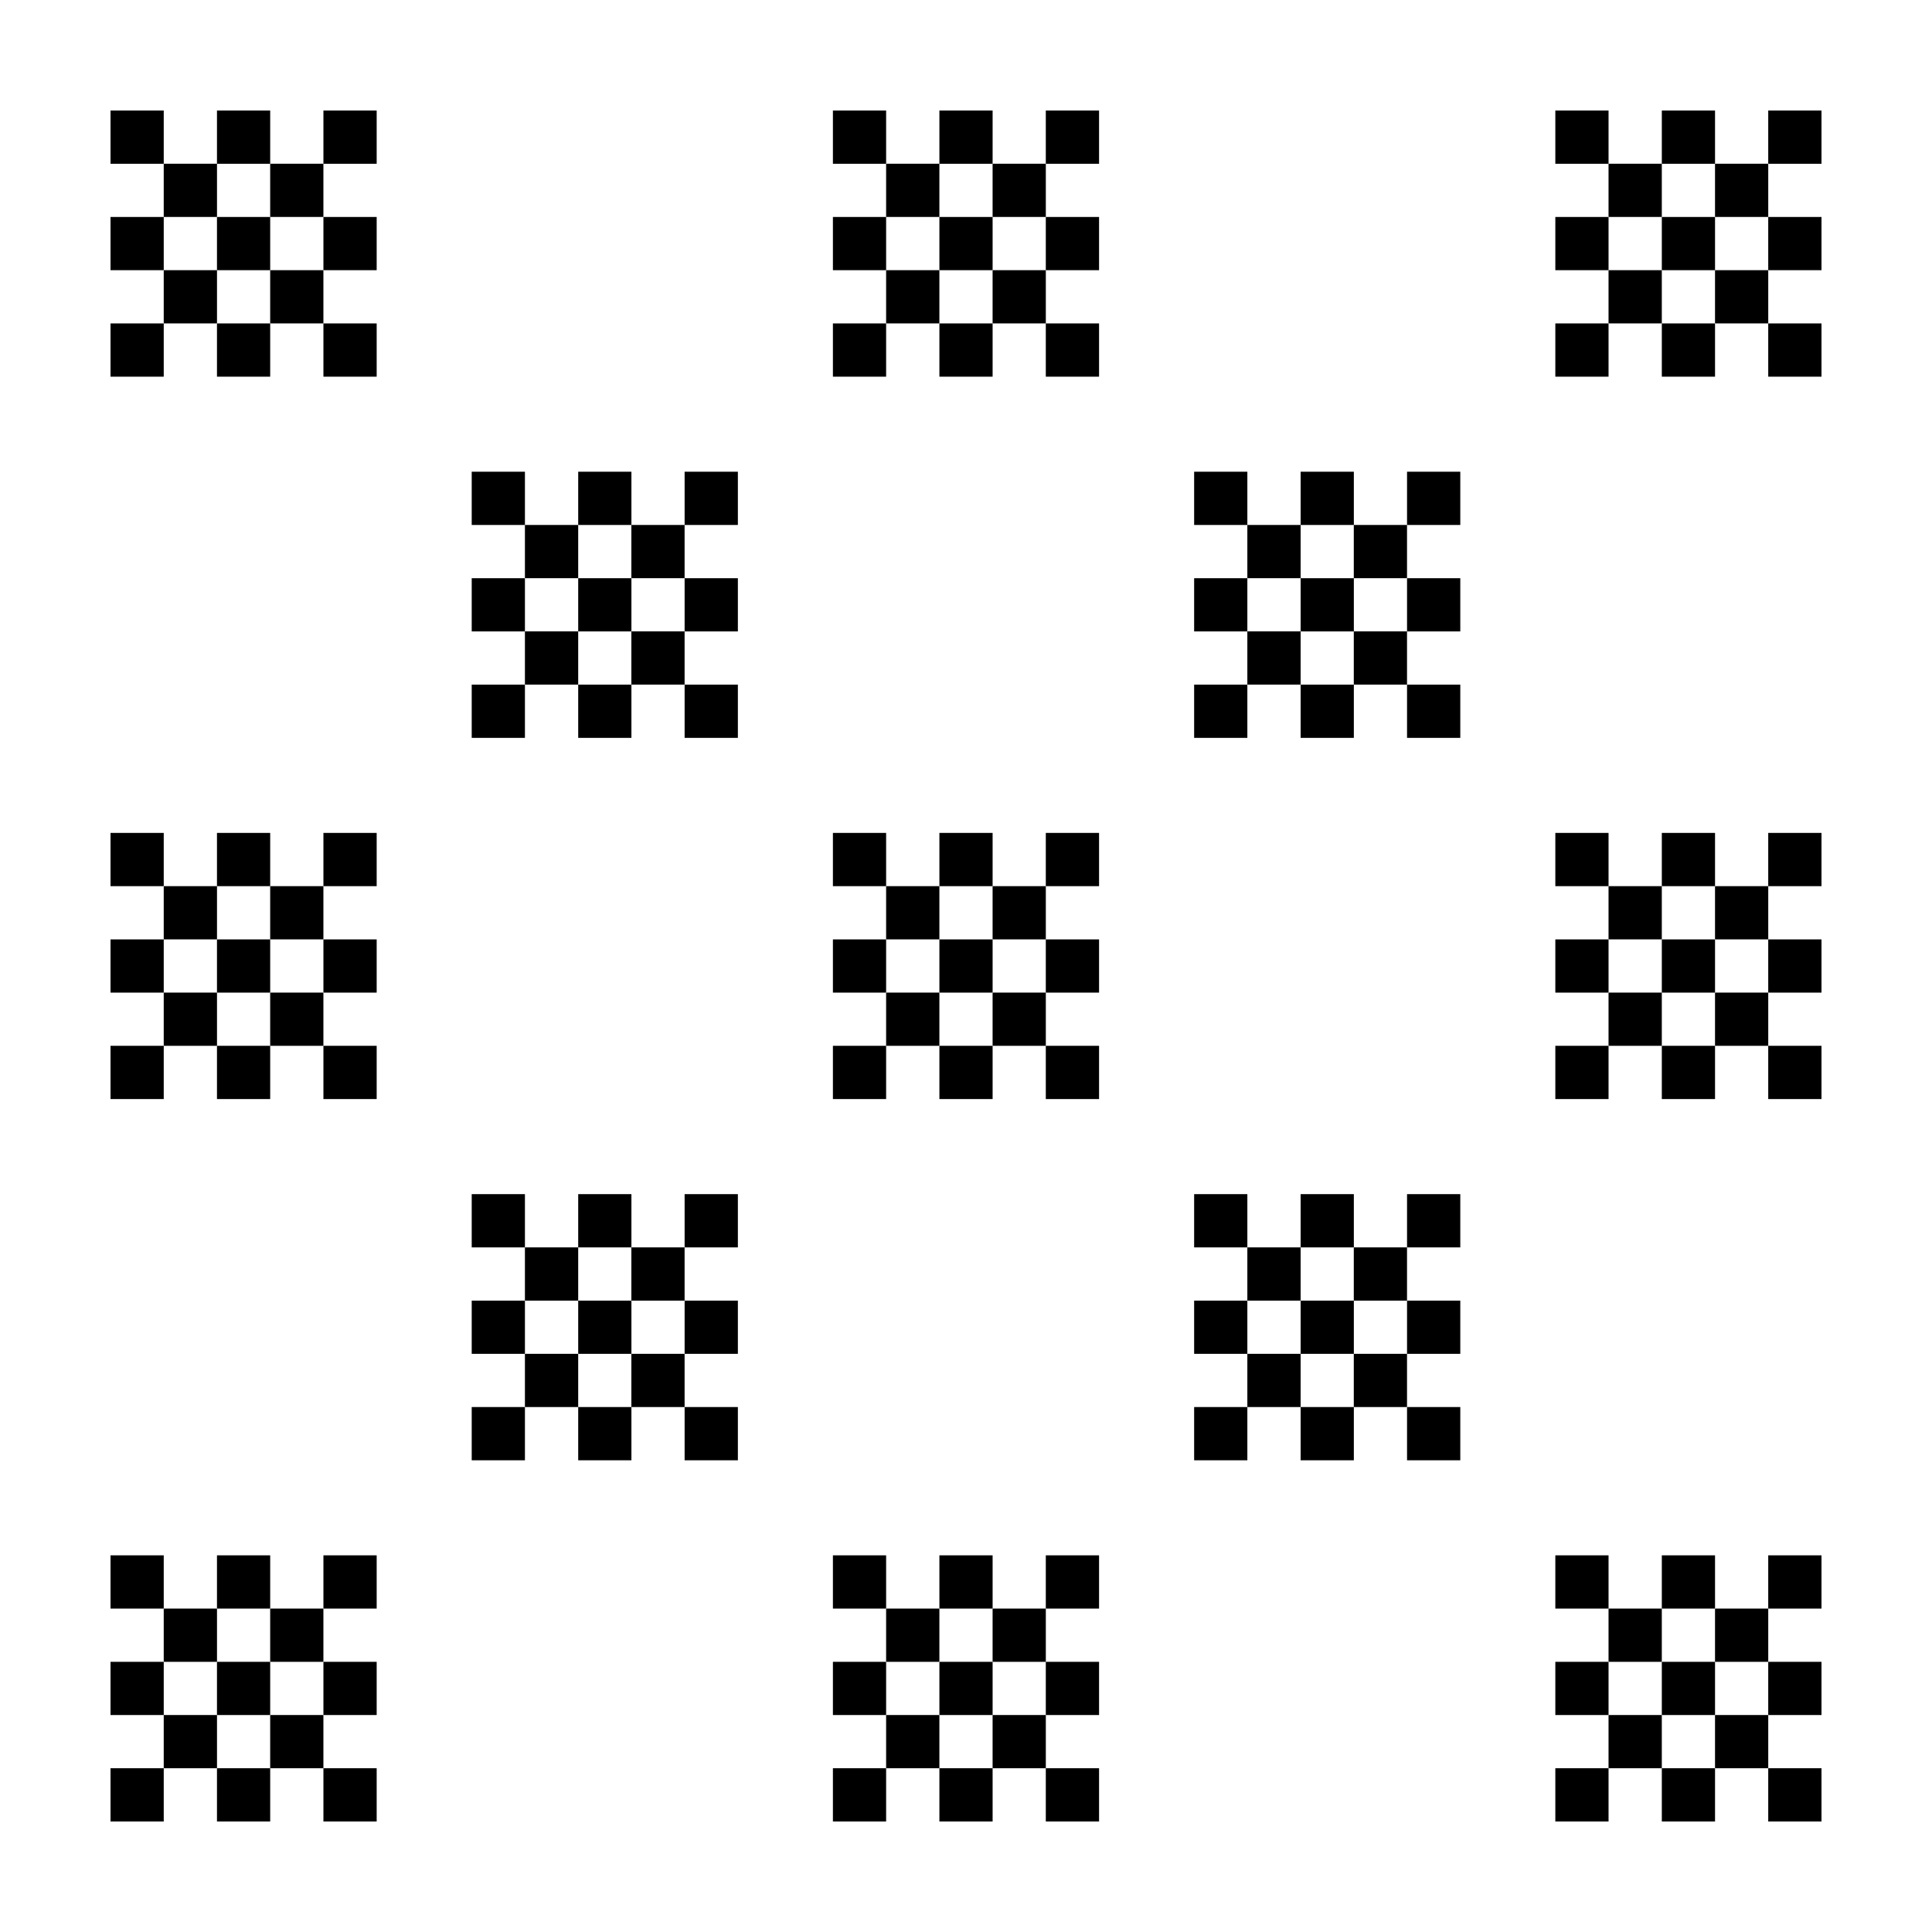 <?xml version="1.0" encoding="UTF-8"?>
<!-- Uploaded to: ICON Repo, www.svgrepo.com, Generator: ICON Repo Mixer Tools -->
<svg fill="#000000" width="800px" height="800px" version="1.1" viewBox="144 144 512 512" xmlns="http://www.w3.org/2000/svg">
 <g>
  <path d="m173.29 173.29h14.102v14.113h-14.102z"/>
  <path d="m173.29 201.5h14.102v14.102h-14.102z"/>
  <path d="m187.39 187.39h14.117v14.105h-14.117z"/>
  <path d="m187.39 215.6h14.117v14.105h-14.117z"/>
  <path d="m201.5 173.29h14.102v14.113h-14.102z"/>
  <path d="m201.5 201.5h14.102v14.102h-14.102z"/>
  <path d="m229.71 173.29h14.113v14.113h-14.113z"/>
  <path d="m229.71 201.5h14.113v14.102h-14.113z"/>
  <path d="m173.29 229.71h14.102v14.113h-14.102z"/>
  <path d="m201.5 229.71h14.102v14.113h-14.102z"/>
  <path d="m229.71 229.71h14.113v14.113h-14.113z"/>
  <path d="m215.6 187.39h14.105v14.105h-14.105z"/>
  <path d="m215.6 215.6h14.105v14.105h-14.105z"/>
  <path d="m556.18 173.29h14.102v14.113h-14.102z"/>
  <path d="m556.18 201.5h14.102v14.102h-14.102z"/>
  <path d="m570.28 187.39h14.117v14.105h-14.117z"/>
  <path d="m570.28 215.6h14.117v14.105h-14.117z"/>
  <path d="m584.4 173.29h14.102v14.113h-14.102z"/>
  <path d="m584.4 201.5h14.102v14.102h-14.102z"/>
  <path d="m612.6 173.29h14.113v14.113h-14.113z"/>
  <path d="m612.6 201.5h14.113v14.102h-14.113z"/>
  <path d="m556.18 229.71h14.102v14.113h-14.102z"/>
  <path d="m584.4 229.71h14.102v14.113h-14.102z"/>
  <path d="m612.6 229.71h14.113v14.113h-14.113z"/>
  <path d="m598.5 187.39h14.105v14.105h-14.105z"/>
  <path d="m598.5 215.6h14.105v14.105h-14.105z"/>
  <path d="m364.73 173.29h14.102v14.113h-14.102z"/>
  <path d="m364.73 201.5h14.102v14.102h-14.102z"/>
  <path d="m378.83 187.39h14.117v14.105h-14.117z"/>
  <path d="m378.83 215.6h14.117v14.105h-14.117z"/>
  <path d="m392.95 173.29h14.102v14.113h-14.102z"/>
  <path d="m392.95 201.5h14.102v14.102h-14.102z"/>
  <path d="m421.15 173.29h14.113v14.113h-14.113z"/>
  <path d="m421.15 201.5h14.113v14.102h-14.113z"/>
  <path d="m364.73 229.71h14.102v14.113h-14.102z"/>
  <path d="m392.95 229.71h14.102v14.113h-14.102z"/>
  <path d="m421.15 229.71h14.113v14.113h-14.113z"/>
  <path d="m407.05 187.39h14.105v14.105h-14.105z"/>
  <path d="m407.05 215.6h14.105v14.105h-14.105z"/>
  <path d="m173.29 556.18h14.102v14.113h-14.102z"/>
  <path d="m173.29 584.4h14.102v14.102h-14.102z"/>
  <path d="m187.39 570.29h14.117v14.113h-14.117z"/>
  <path d="m187.39 598.5h14.117v14.102h-14.117z"/>
  <path d="m201.5 556.18h14.102v14.113h-14.102z"/>
  <path d="m201.5 584.4h14.102v14.102h-14.102z"/>
  <path d="m229.71 556.18h14.113v14.113h-14.113z"/>
  <path d="m229.71 584.4h14.113v14.102h-14.113z"/>
  <path d="m173.29 612.6h14.102v14.113h-14.102z"/>
  <path d="m201.5 612.6h14.102v14.113h-14.102z"/>
  <path d="m229.71 612.6h14.113v14.113h-14.113z"/>
  <path d="m215.6 570.29h14.105v14.113h-14.105z"/>
  <path d="m215.6 598.5h14.105v14.102h-14.105z"/>
  <path d="m556.18 556.18h14.102v14.113h-14.102z"/>
  <path d="m556.18 584.4h14.102v14.102h-14.102z"/>
  <path d="m570.28 570.29h14.117v14.113h-14.117z"/>
  <path d="m570.28 598.5h14.117v14.102h-14.117z"/>
  <path d="m584.4 556.18h14.102v14.113h-14.102z"/>
  <path d="m584.4 584.4h14.102v14.102h-14.102z"/>
  <path d="m612.6 556.18h14.113v14.113h-14.113z"/>
  <path d="m612.6 584.4h14.113v14.102h-14.113z"/>
  <path d="m556.18 612.6h14.102v14.113h-14.102z"/>
  <path d="m584.4 612.6h14.102v14.113h-14.102z"/>
  <path d="m612.6 612.6h14.113v14.113h-14.113z"/>
  <path d="m598.5 570.29h14.105v14.113h-14.105z"/>
  <path d="m598.5 598.5h14.105v14.102h-14.105z"/>
  <path d="m364.73 556.18h14.102v14.113h-14.102z"/>
  <path d="m364.73 584.4h14.102v14.102h-14.102z"/>
  <path d="m378.83 570.29h14.117v14.113h-14.117z"/>
  <path d="m378.83 598.5h14.117v14.102h-14.117z"/>
  <path d="m392.95 556.18h14.102v14.113h-14.102z"/>
  <path d="m392.95 584.4h14.102v14.102h-14.102z"/>
  <path d="m421.15 556.18h14.113v14.113h-14.113z"/>
  <path d="m421.15 584.4h14.113v14.102h-14.113z"/>
  <path d="m364.73 612.6h14.102v14.113h-14.102z"/>
  <path d="m392.95 612.6h14.102v14.113h-14.102z"/>
  <path d="m421.15 612.6h14.113v14.113h-14.113z"/>
  <path d="m407.05 570.29h14.105v14.113h-14.105z"/>
  <path d="m407.05 598.5h14.105v14.102h-14.105z"/>
  <path d="m460.46 460.46h14.102v14.113h-14.102z"/>
  <path d="m460.46 488.68h14.102v14.102h-14.102z"/>
  <path d="m474.56 474.57h14.117v14.113h-14.117z"/>
  <path d="m474.56 502.78h14.117v14.102h-14.117z"/>
  <path d="m488.68 460.46h14.102v14.113h-14.102z"/>
  <path d="m488.68 488.68h14.102v14.102h-14.102z"/>
  <path d="m516.88 460.46h14.113v14.113h-14.113z"/>
  <path d="m516.88 488.68h14.113v14.102h-14.113z"/>
  <path d="m460.46 516.88h14.102v14.113h-14.102z"/>
  <path d="m488.68 516.88h14.102v14.113h-14.102z"/>
  <path d="m516.88 516.88h14.113v14.113h-14.113z"/>
  <path d="m502.77 474.57h14.105v14.113h-14.105z"/>
  <path d="m502.77 502.78h14.105v14.102h-14.105z"/>
  <path d="m269.01 460.46h14.102v14.113h-14.102z"/>
  <path d="m269.01 488.68h14.102v14.102h-14.102z"/>
  <path d="m283.11 474.57h14.117v14.113h-14.117z"/>
  <path d="m283.11 502.78h14.117v14.102h-14.117z"/>
  <path d="m297.23 460.46h14.102v14.113h-14.102z"/>
  <path d="m297.23 488.68h14.102v14.102h-14.102z"/>
  <path d="m325.43 460.46h14.113v14.113h-14.113z"/>
  <path d="m325.43 488.68h14.113v14.102h-14.113z"/>
  <path d="m269.01 516.88h14.102v14.113h-14.102z"/>
  <path d="m297.23 516.88h14.102v14.113h-14.102z"/>
  <path d="m325.43 516.88h14.113v14.113h-14.113z"/>
  <path d="m311.32 474.57h14.105v14.113h-14.105z"/>
  <path d="m311.32 502.78h14.105v14.102h-14.105z"/>
  <path d="m173.29 364.73h14.102v14.113h-14.102z"/>
  <path d="m173.29 392.95h14.102v14.105h-14.102z"/>
  <path d="m187.39 378.84h14.117v14.105h-14.117z"/>
  <path d="m187.39 407.05h14.117v14.102h-14.117z"/>
  <path d="m201.5 364.73h14.102v14.113h-14.102z"/>
  <path d="m201.5 392.95h14.102v14.105h-14.102z"/>
  <path d="m229.71 364.73h14.113v14.113h-14.113z"/>
  <path d="m229.71 392.95h14.113v14.105h-14.113z"/>
  <path d="m173.29 421.15h14.102v14.113h-14.102z"/>
  <path d="m201.5 421.15h14.102v14.113h-14.102z"/>
  <path d="m229.71 421.15h14.113v14.113h-14.113z"/>
  <path d="m215.6 378.84h14.105v14.105h-14.105z"/>
  <path d="m215.6 407.05h14.105v14.102h-14.105z"/>
  <path d="m556.18 364.73h14.102v14.113h-14.102z"/>
  <path d="m556.18 392.95h14.102v14.105h-14.102z"/>
  <path d="m570.28 378.84h14.117v14.105h-14.117z"/>
  <path d="m570.28 407.05h14.117v14.102h-14.117z"/>
  <path d="m584.4 364.73h14.102v14.113h-14.102z"/>
  <path d="m584.4 392.95h14.102v14.105h-14.102z"/>
  <path d="m612.6 364.73h14.113v14.113h-14.113z"/>
  <path d="m612.6 392.95h14.113v14.105h-14.113z"/>
  <path d="m556.18 421.15h14.102v14.113h-14.102z"/>
  <path d="m584.4 421.15h14.102v14.113h-14.102z"/>
  <path d="m612.6 421.15h14.113v14.113h-14.113z"/>
  <path d="m598.5 378.84h14.105v14.105h-14.105z"/>
  <path d="m598.5 407.05h14.105v14.102h-14.105z"/>
  <path d="m364.73 364.73h14.102v14.113h-14.102z"/>
  <path d="m364.73 392.95h14.102v14.105h-14.102z"/>
  <path d="m378.83 378.84h14.117v14.105h-14.117z"/>
  <path d="m378.83 407.05h14.117v14.102h-14.117z"/>
  <path d="m392.95 364.73h14.102v14.113h-14.102z"/>
  <path d="m392.95 392.95h14.102v14.105h-14.102z"/>
  <path d="m421.15 364.73h14.113v14.113h-14.113z"/>
  <path d="m421.15 392.95h14.113v14.105h-14.113z"/>
  <path d="m364.73 421.15h14.102v14.113h-14.102z"/>
  <path d="m392.95 421.15h14.102v14.113h-14.102z"/>
  <path d="m421.15 421.15h14.113v14.113h-14.113z"/>
  <path d="m407.05 378.84h14.105v14.105h-14.105z"/>
  <path d="m407.05 407.05h14.105v14.102h-14.105z"/>
  <path d="m460.46 269.01h14.102v14.113h-14.102z"/>
  <path d="m460.46 297.23h14.102v14.102h-14.102z"/>
  <path d="m474.56 283.12h14.117v14.105h-14.117z"/>
  <path d="m474.56 311.32h14.117v14.105h-14.117z"/>
  <path d="m488.68 269.01h14.102v14.113h-14.102z"/>
  <path d="m488.68 297.23h14.102v14.102h-14.102z"/>
  <path d="m516.88 269.01h14.113v14.113h-14.113z"/>
  <path d="m516.88 297.23h14.113v14.102h-14.113z"/>
  <path d="m460.46 325.43h14.102v14.113h-14.102z"/>
  <path d="m488.68 325.43h14.102v14.113h-14.102z"/>
  <path d="m516.88 325.43h14.113v14.113h-14.113z"/>
  <path d="m502.77 283.12h14.105v14.105h-14.105z"/>
  <path d="m502.77 311.32h14.105v14.105h-14.105z"/>
  <path d="m269.01 269.01h14.102v14.113h-14.102z"/>
  <path d="m269.01 297.23h14.102v14.102h-14.102z"/>
  <path d="m283.11 283.12h14.117v14.105h-14.117z"/>
  <path d="m283.11 311.32h14.117v14.105h-14.117z"/>
  <path d="m297.23 269.01h14.102v14.113h-14.102z"/>
  <path d="m297.23 297.23h14.102v14.102h-14.102z"/>
  <path d="m325.43 269.01h14.113v14.113h-14.113z"/>
  <path d="m325.43 297.23h14.113v14.102h-14.113z"/>
  <path d="m269.01 325.43h14.102v14.113h-14.102z"/>
  <path d="m297.23 325.43h14.102v14.113h-14.102z"/>
  <path d="m325.43 325.43h14.113v14.113h-14.113z"/>
  <path d="m311.32 283.12h14.105v14.105h-14.105z"/>
  <path d="m311.32 311.32h14.105v14.105h-14.105z"/>
 </g>
</svg>